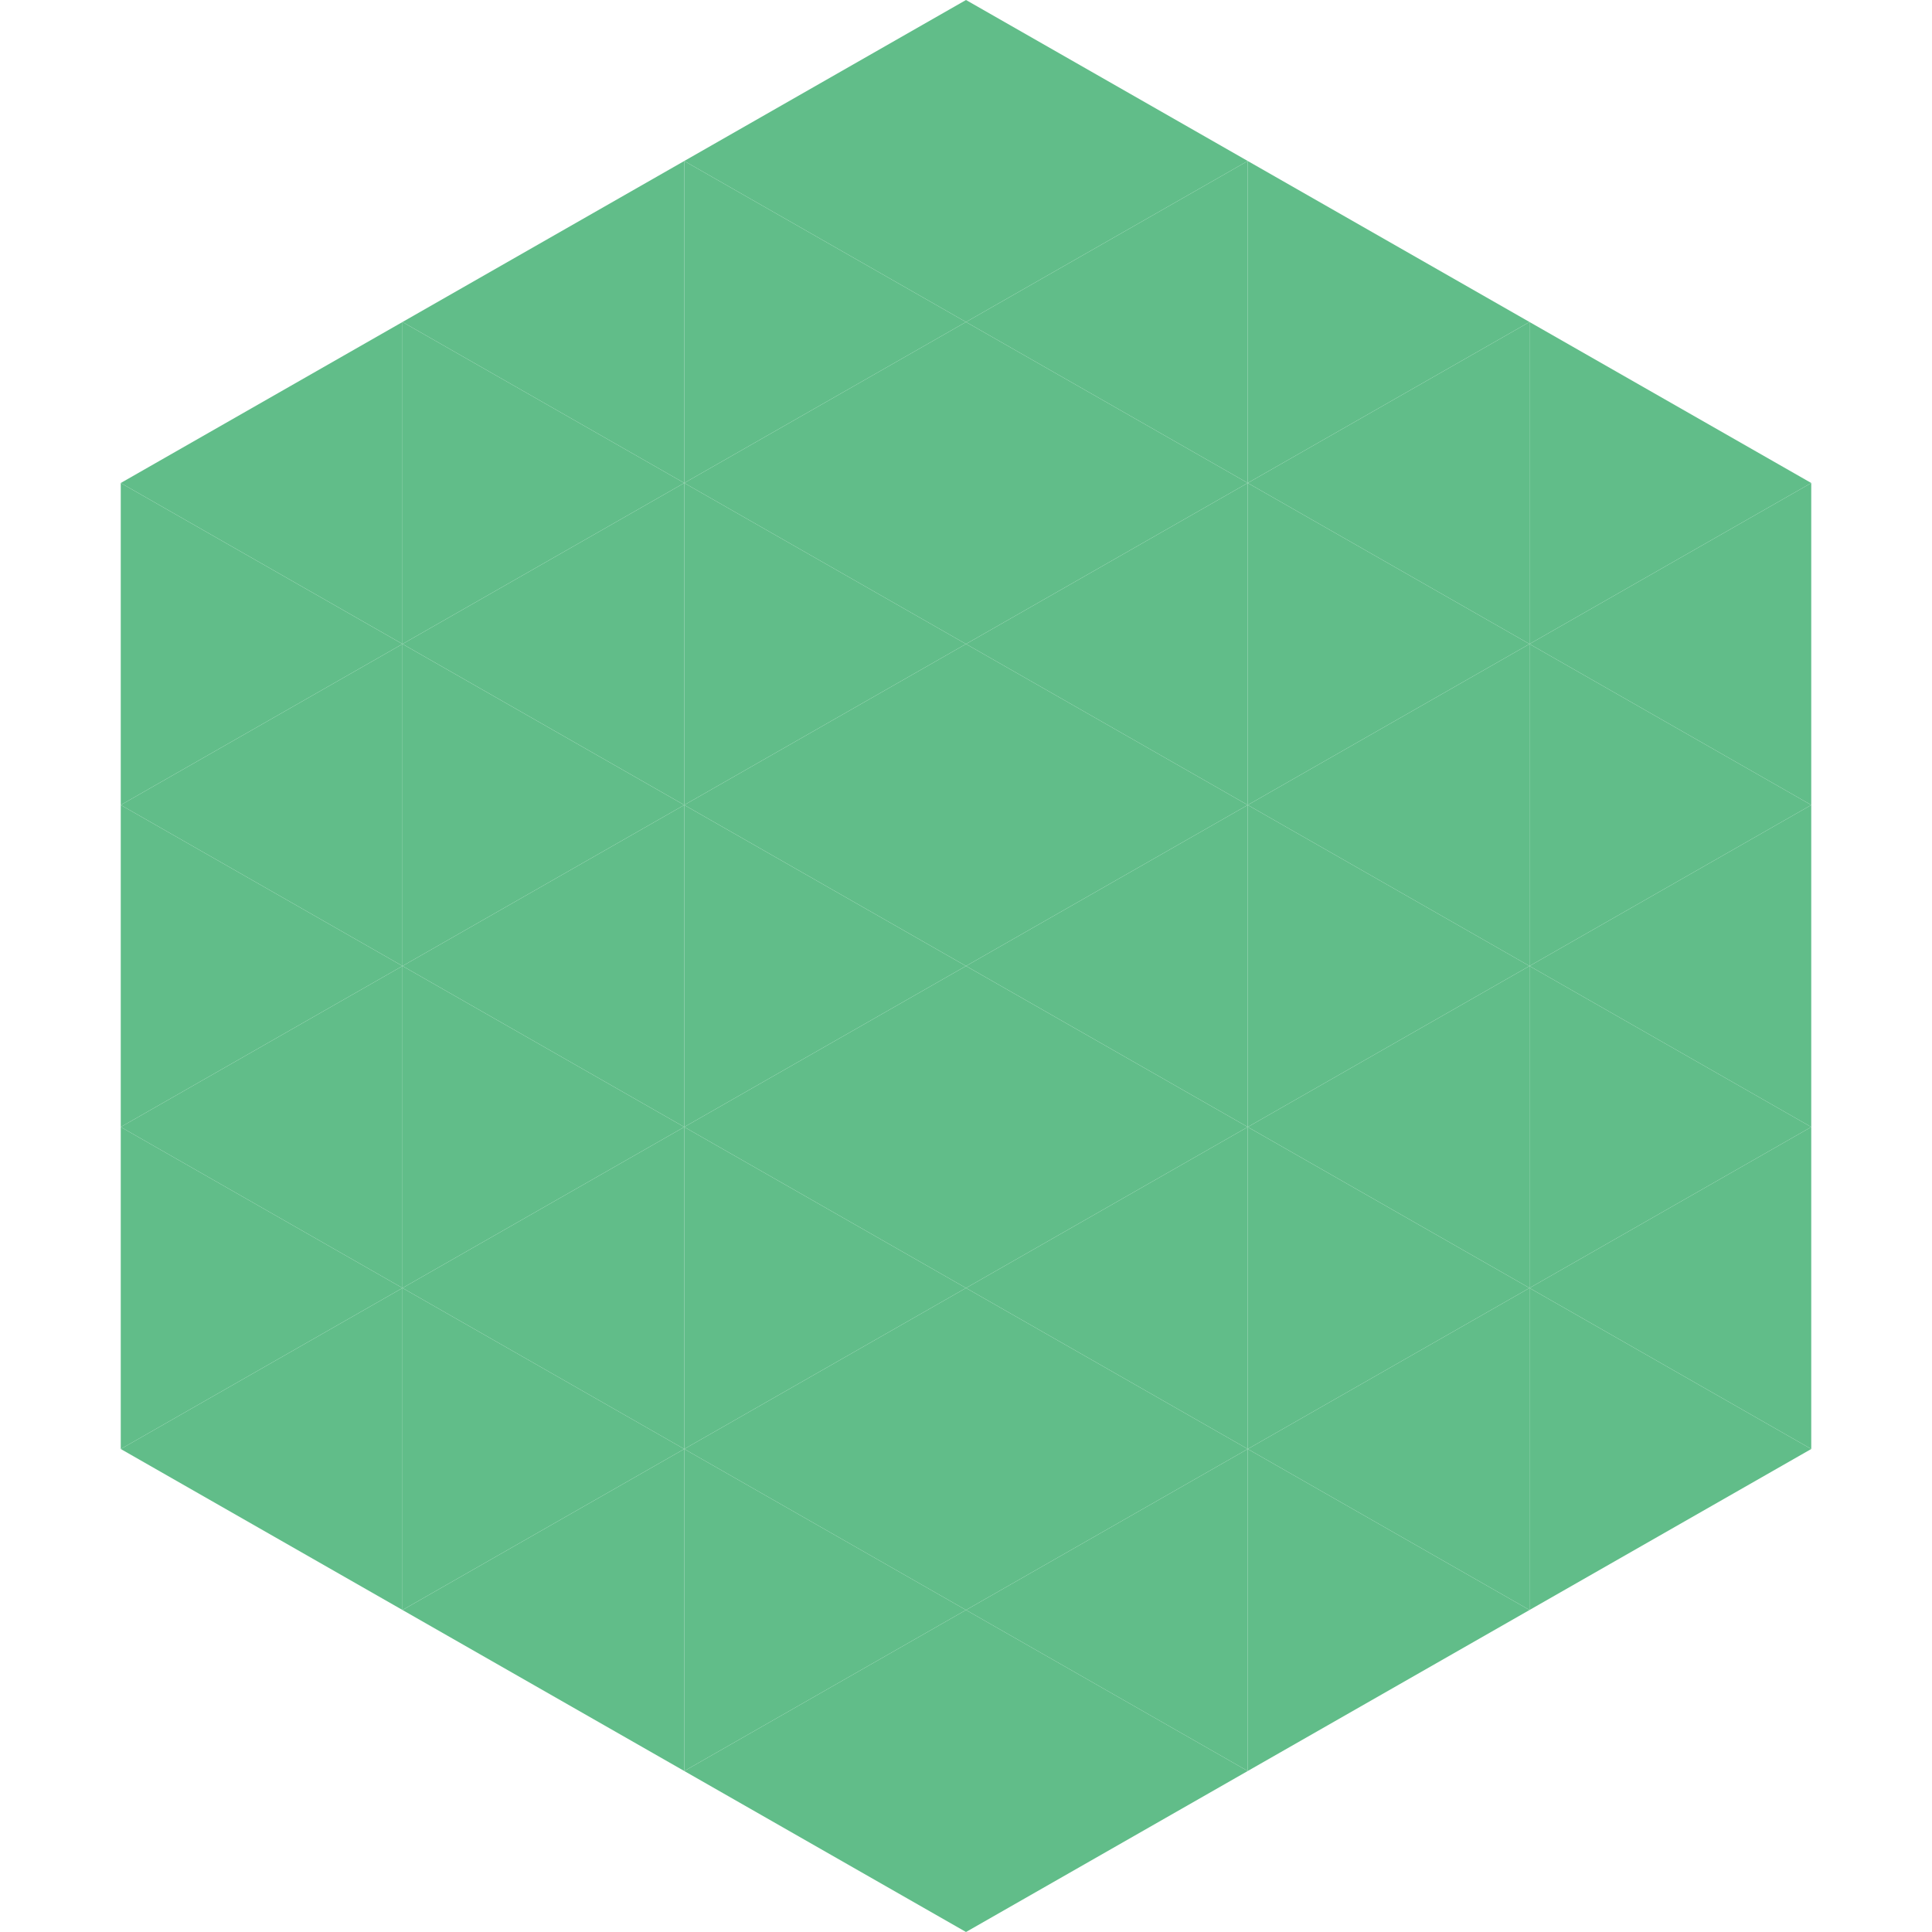 <?xml version="1.0"?>
<!-- Generated by SVGo -->
<svg width="240" height="240"
     xmlns="http://www.w3.org/2000/svg"
     xmlns:xlink="http://www.w3.org/1999/xlink">
<polygon points="50,40 15,60 50,80" style="fill:rgb(97,189,137)" />
<polygon points="190,40 225,60 190,80" style="fill:rgb(97,189,137)" />
<polygon points="15,60 50,80 15,100" style="fill:rgb(97,189,137)" />
<polygon points="225,60 190,80 225,100" style="fill:rgb(97,189,137)" />
<polygon points="50,80 15,100 50,120" style="fill:rgb(97,189,137)" />
<polygon points="190,80 225,100 190,120" style="fill:rgb(97,189,137)" />
<polygon points="15,100 50,120 15,140" style="fill:rgb(97,189,137)" />
<polygon points="225,100 190,120 225,140" style="fill:rgb(97,189,137)" />
<polygon points="50,120 15,140 50,160" style="fill:rgb(97,189,137)" />
<polygon points="190,120 225,140 190,160" style="fill:rgb(97,189,137)" />
<polygon points="15,140 50,160 15,180" style="fill:rgb(97,189,137)" />
<polygon points="225,140 190,160 225,180" style="fill:rgb(97,189,137)" />
<polygon points="50,160 15,180 50,200" style="fill:rgb(97,189,137)" />
<polygon points="190,160 225,180 190,200" style="fill:rgb(97,189,137)" />
<polygon points="15,180 50,200 15,220" style="fill:rgb(255,255,255); fill-opacity:0" />
<polygon points="225,180 190,200 225,220" style="fill:rgb(255,255,255); fill-opacity:0" />
<polygon points="50,0 85,20 50,40" style="fill:rgb(255,255,255); fill-opacity:0" />
<polygon points="190,0 155,20 190,40" style="fill:rgb(255,255,255); fill-opacity:0" />
<polygon points="85,20 50,40 85,60" style="fill:rgb(97,189,137)" />
<polygon points="155,20 190,40 155,60" style="fill:rgb(97,189,137)" />
<polygon points="50,40 85,60 50,80" style="fill:rgb(97,189,137)" />
<polygon points="190,40 155,60 190,80" style="fill:rgb(97,189,137)" />
<polygon points="85,60 50,80 85,100" style="fill:rgb(97,189,137)" />
<polygon points="155,60 190,80 155,100" style="fill:rgb(97,189,137)" />
<polygon points="50,80 85,100 50,120" style="fill:rgb(97,189,137)" />
<polygon points="190,80 155,100 190,120" style="fill:rgb(97,189,137)" />
<polygon points="85,100 50,120 85,140" style="fill:rgb(97,189,137)" />
<polygon points="155,100 190,120 155,140" style="fill:rgb(97,189,137)" />
<polygon points="50,120 85,140 50,160" style="fill:rgb(97,189,137)" />
<polygon points="190,120 155,140 190,160" style="fill:rgb(97,189,137)" />
<polygon points="85,140 50,160 85,180" style="fill:rgb(97,189,137)" />
<polygon points="155,140 190,160 155,180" style="fill:rgb(97,189,137)" />
<polygon points="50,160 85,180 50,200" style="fill:rgb(97,189,137)" />
<polygon points="190,160 155,180 190,200" style="fill:rgb(97,189,137)" />
<polygon points="85,180 50,200 85,220" style="fill:rgb(97,189,137)" />
<polygon points="155,180 190,200 155,220" style="fill:rgb(97,189,137)" />
<polygon points="120,0 85,20 120,40" style="fill:rgb(97,189,137)" />
<polygon points="120,0 155,20 120,40" style="fill:rgb(97,189,137)" />
<polygon points="85,20 120,40 85,60" style="fill:rgb(97,189,137)" />
<polygon points="155,20 120,40 155,60" style="fill:rgb(97,189,137)" />
<polygon points="120,40 85,60 120,80" style="fill:rgb(97,189,137)" />
<polygon points="120,40 155,60 120,80" style="fill:rgb(97,189,137)" />
<polygon points="85,60 120,80 85,100" style="fill:rgb(97,189,137)" />
<polygon points="155,60 120,80 155,100" style="fill:rgb(97,189,137)" />
<polygon points="120,80 85,100 120,120" style="fill:rgb(97,189,137)" />
<polygon points="120,80 155,100 120,120" style="fill:rgb(97,189,137)" />
<polygon points="85,100 120,120 85,140" style="fill:rgb(97,189,137)" />
<polygon points="155,100 120,120 155,140" style="fill:rgb(97,189,137)" />
<polygon points="120,120 85,140 120,160" style="fill:rgb(97,189,137)" />
<polygon points="120,120 155,140 120,160" style="fill:rgb(97,189,137)" />
<polygon points="85,140 120,160 85,180" style="fill:rgb(97,189,137)" />
<polygon points="155,140 120,160 155,180" style="fill:rgb(97,189,137)" />
<polygon points="120,160 85,180 120,200" style="fill:rgb(97,189,137)" />
<polygon points="120,160 155,180 120,200" style="fill:rgb(97,189,137)" />
<polygon points="85,180 120,200 85,220" style="fill:rgb(97,189,137)" />
<polygon points="155,180 120,200 155,220" style="fill:rgb(97,189,137)" />
<polygon points="120,200 85,220 120,240" style="fill:rgb(97,189,137)" />
<polygon points="120,200 155,220 120,240" style="fill:rgb(97,189,137)" />
<polygon points="85,220 120,240 85,260" style="fill:rgb(255,255,255); fill-opacity:0" />
<polygon points="155,220 120,240 155,260" style="fill:rgb(255,255,255); fill-opacity:0" />
</svg>
